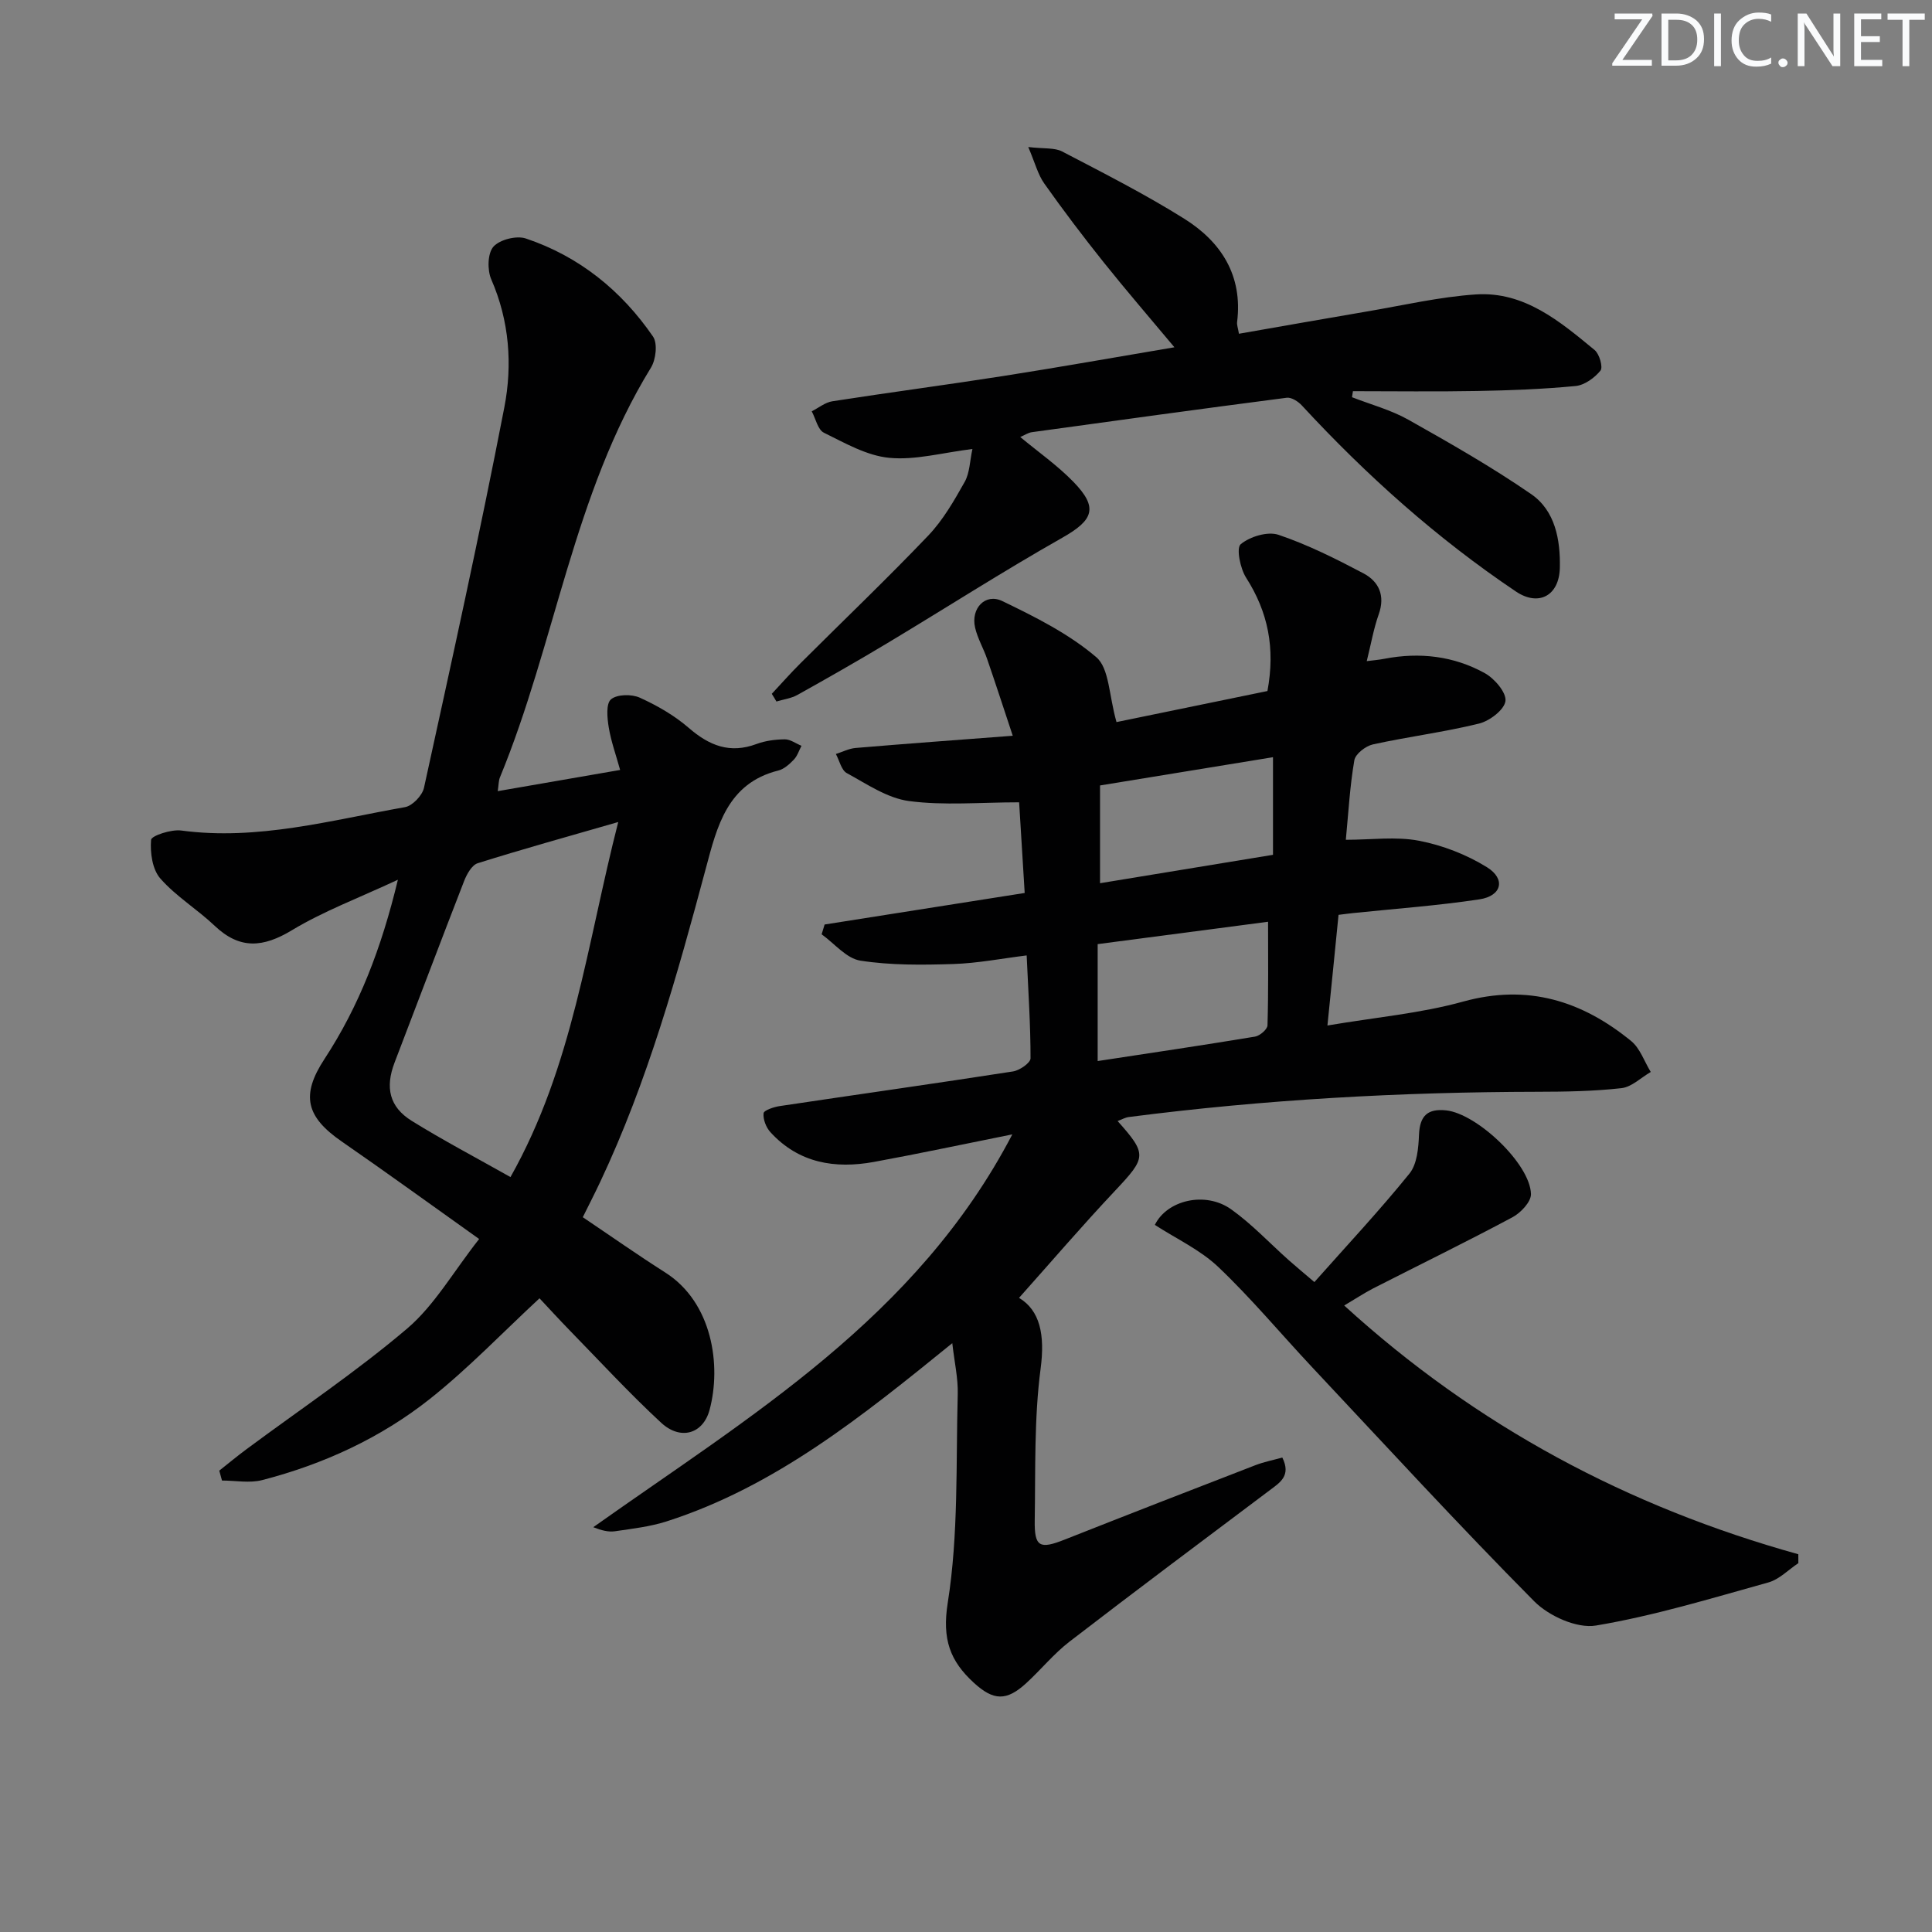 <svg enable-background="new 0 0 400 400" viewBox="0 0 400 400" xmlns="http://www.w3.org/2000/svg"><rect x="0" y="0" width="400" height="400" fill="#808080" stroke="none"/><g fill="#fafbfc"><path d="m342.2 3.2-6.3 9.2h6.1v1.2h-8.2v-.5l6.2-9.1h-5.7v-1.2h7.8v.4z"/><path d="m344 13.7v-10.9h3.1c1.6 0 3 .5 4.1 1.4 1.1 1 1.6 2.2 1.6 3.9s-.5 3-1.6 4-2.5 1.5-4.2 1.5h-3zm1.4-9.6v8.4h1.6c1.4 0 2.5-.4 3.2-1.1.8-.8 1.2-1.8 1.2-3.2s-.4-2.4-1.2-3.1-1.8-1-3.1-1z"/><path d="m356.3 2.8v10.9h-1.4v-10.9z"/><path d="m366.6 13.2c-.8.4-1.8.6-3 .6-1.6 0-2.8-.5-3.7-1.5s-1.4-2.3-1.4-3.9c0-1.7.5-3.2 1.6-4.2s2.4-1.6 4-1.6c1 0 1.9.1 2.6.4v1.5c-.8-.4-1.6-.6-2.6-.6-1.2 0-2.2.4-3 1.2s-1.1 1.9-1.1 3.3c0 1.3.4 2.3 1.1 3.1s1.6 1.1 2.8 1.1c1.1 0 2-.2 2.8-.7v1.3z"/><path d="m368.2 13c0-.3.1-.5.3-.6.2-.2.4-.3.6-.3.3 0 .5.1.7.3s.3.4.3.6-.1.5-.3.6c-.2.2-.4.3-.7.3s-.5-.1-.6-.3c-.2-.2-.3-.4-.3-.6z"/><path d="m381.1 13.7h-1.7l-5.5-8.4c-.2-.2-.3-.5-.4-.7 0 .2.1.8.1 1.5v7.6h-1.4v-10.9h1.8l5.3 8.3c.3.4.4.6.4.8 0-.3-.1-.8-.1-1.6v-7.5h1.4v10.9z"/><path d="m389.7 13.7h-5.8v-10.9h5.6v1.2h-4.2v3.5h3.9v1.2h-3.9v3.7h4.4z"/><path d="m398.4 4.1h-3.1v9.6h-1.4v-9.6h-3.1v-1.3h7.7v1.3z"/></g><path d="m274.83 212.32c9.93-1.69 19.24-2.5 28.09-4.95 13.38-3.7 24.6-.16 34.8 8.17 1.85 1.52 2.72 4.23 4.05 6.4-2.01 1.16-3.94 3.11-6.06 3.35-5.76.65-11.61.74-17.42.75-28.3.05-56.51 1.6-84.59 5.23-.77.1-1.49.53-2.31.83 6.16 6.91 5.96 7.53-.51 14.41-6.84 7.26-13.34 14.85-19.9 22.2 4.35 2.6 5.39 7.66 4.47 14.64-1.36 10.34-1.05 20.92-1.22 31.4-.09 5.56 1.02 6.06 6.24 3.99 13.13-5.19 26.29-10.31 39.45-15.39 1.79-.69 3.7-1.06 5.57-1.58 1.87 3.78-.49 5.18-2.66 6.81-13.82 10.38-27.67 20.73-41.37 31.28-3.28 2.52-5.94 5.83-9.01 8.64-4.06 3.71-6.74 3.65-10.84-.11-4.9-4.5-6.59-8.96-5.39-16.55 2.25-14.16 1.68-28.78 2.07-43.21.09-3.24-.67-6.5-1.13-10.54-18.64 15.12-36.64 29.66-59.09 36.88-3.45 1.11-7.13 1.53-10.74 2.06-1.36.2-2.8-.17-4.5-.84 32.34-22.94 66.91-43.29 86.76-81.33-10.3 2.06-19.44 4.02-28.63 5.7-8.1 1.48-15.61.25-21.46-6.16-.89-.98-1.54-2.65-1.41-3.91.07-.62 2.13-1.31 3.36-1.49 16.09-2.41 32.21-4.67 48.28-7.17 1.37-.21 3.62-1.77 3.63-2.71.01-6.79-.45-13.58-.8-21.31-5.18.64-10.17 1.62-15.18 1.78-6.42.2-12.94.28-19.25-.7-2.89-.45-5.36-3.55-8.02-5.45.21-.68.42-1.35.62-2.03 13.63-2.15 27.25-4.29 41.42-6.53-.41-6.71-.79-12.93-1.15-18.77-8.04 0-15.52.7-22.79-.26-4.49-.59-8.73-3.52-12.88-5.78-1.14-.62-1.53-2.6-2.27-3.96 1.35-.43 2.69-1.13 4.07-1.25 10.41-.88 20.83-1.64 32.55-2.53-1.92-5.79-3.57-10.86-5.31-15.91-.75-2.19-1.98-4.25-2.49-6.49-.91-3.97 2.11-7.19 5.65-5.48 6.8 3.28 13.77 6.77 19.44 11.61 2.71 2.31 2.61 7.91 4.19 13.44 9.47-1.95 20.42-4.2 31.25-6.43 1.65-8.9.12-16.37-4.42-23.47-1.22-1.91-2.07-6.15-1.11-6.93 1.92-1.59 5.59-2.7 7.83-1.94 6.07 2.05 11.88 4.97 17.57 7.97 3.2 1.69 4.55 4.61 3.17 8.49-1.05 2.95-1.58 6.09-2.48 9.69 1.32-.17 2.51-.26 3.67-.49 7.28-1.4 14.35-.58 20.79 2.99 2 1.11 4.48 4.01 4.26 5.76-.24 1.82-3.28 4.13-5.48 4.67-7.24 1.78-14.68 2.71-21.96 4.31-1.5.33-3.63 1.97-3.85 3.29-.92 5.35-1.22 10.81-1.76 16.46 5.3 0 10.39-.72 15.16.2 4.88.94 9.84 2.86 14.06 5.48 3.94 2.45 3.06 5.95-1.56 6.65-8.69 1.31-17.48 1.94-26.23 2.85-.81.08-1.61.2-2.94.36-.73 7.45-1.48 14.78-2.3 22.91zm-47.57-16.85v24.21c11.09-1.69 21.85-3.28 32.58-5.06 1-.17 2.55-1.5 2.58-2.32.21-7.04.12-14.08.12-21.46-11.86 1.55-23.33 3.06-35.28 4.63zm.49-32.85v20.24c12.03-1.98 23.92-3.93 35.81-5.88 0-6.92 0-13.18 0-20.21-11.92 1.95-23.47 3.84-35.81 5.85z" fill="#010102"/><path d="m99.2 256.52c-10.25-7.29-19.25-13.83-28.4-20.15-7.43-5.12-8.56-9.58-3.63-17.1 7.16-10.94 11.78-22.89 15.21-37.13-8.12 3.79-15.39 6.5-21.92 10.44-5.97 3.61-10.8 4.04-16.01-.9-3.61-3.43-8.01-6.09-11.26-9.8-1.65-1.88-2.13-5.35-1.91-8 .07-.85 4.17-2.21 6.24-1.93 15.86 2.12 31.02-2.14 46.33-4.84 1.54-.27 3.58-2.41 3.93-4 5.74-26.22 11.54-52.44 16.64-78.79 1.7-8.8 1.05-17.87-2.71-26.48-.84-1.93-.77-5.38.44-6.76 1.29-1.47 4.77-2.35 6.7-1.71 11.05 3.7 19.79 10.77 26.35 20.31.98 1.43.6 4.77-.43 6.44-16.1 26.2-19.77 56.95-31.26 84.82-.29.7-.26 1.54-.46 2.86 8.34-1.44 16.28-2.82 25.34-4.39-.85-3.08-1.88-5.92-2.36-8.84-.32-1.94-.59-4.88.47-5.78 1.25-1.06 4.28-1.11 5.97-.34 3.6 1.63 7.16 3.68 10.14 6.26 4.24 3.67 8.51 5.38 14.01 3.33 1.83-.68 3.9-.95 5.86-.97 1.15-.01 2.3.87 3.46 1.34-.51.96-.85 2.09-1.57 2.85-.9.94-2.03 1.97-3.23 2.27-10.56 2.63-12.7 11.64-14.98 20.17-5.93 22.16-12.09 44.23-21.92 65.06-1.12 2.37-2.32 4.71-3.58 7.25 5.81 3.91 11.35 7.81 17.06 11.44 9.8 6.22 11.65 19.29 9.19 28.45-1.34 4.98-6.01 6.38-10.03 2.66-6.59-6.1-12.69-12.72-18.96-19.15-2.2-2.26-4.33-4.59-6.22-6.61-7.61 7.05-14.7 14.48-22.67 20.81-10.23 8.11-22.06 13.54-34.72 16.82-2.62.68-5.56.1-8.35.1-.19-.68-.38-1.36-.56-2.05 1.84-1.46 3.65-2.96 5.53-4.36 11.19-8.31 22.82-16.09 33.42-25.1 5.63-4.82 9.52-11.73 14.85-18.5zm6.49-12.82c12.94-22.96 15.79-48.06 22.31-73.51-10.71 3.09-19.95 5.65-29.09 8.53-1.22.38-2.26 2.26-2.81 3.66-4.87 12.52-9.6 25.08-14.41 37.62-1.97 5.15-1.09 9.18 3.55 12.06 6.48 4.02 13.25 7.58 20.45 11.64z" fill="#010102"/><path d="m159.79 143.65c1.98-2.12 3.9-4.3 5.95-6.34 8.83-8.81 17.86-17.43 26.46-26.44 3.05-3.2 5.34-7.21 7.53-11.1 1.05-1.88 1.06-4.34 1.6-6.81-6.21.76-11.81 2.35-17.21 1.83-4.65-.44-9.19-3.06-13.54-5.2-1.26-.62-1.7-2.91-2.52-4.43 1.42-.72 2.78-1.85 4.27-2.08 11.8-1.84 23.64-3.39 35.44-5.24 11.61-1.82 23.19-3.88 35.38-5.94-5.14-6.15-9.99-11.77-14.62-17.56-4.26-5.33-8.38-10.77-12.32-16.34-1.33-1.87-1.91-4.27-3.32-7.56 3.28.39 5.43.1 7.01.92 8.53 4.45 17.14 8.82 25.28 13.92 7.65 4.79 12.15 11.76 10.95 21.39-.08.61.19 1.26.38 2.43 8.95-1.56 17.71-3.12 26.49-4.61 7.5-1.27 14.98-3.02 22.53-3.53 10.05-.67 17.43 5.58 24.63 11.52.99.82 1.76 3.56 1.2 4.25-1.22 1.5-3.29 3.01-5.15 3.19-6.77.65-13.6.91-20.4 1.03-8.56.16-17.13.04-25.7.04-.06.42-.13.83-.19 1.25 3.9 1.52 8.04 2.62 11.65 4.65 8.64 4.86 17.29 9.79 25.44 15.41 4.98 3.43 6.06 9.45 5.94 15.23-.12 5.8-4.38 8.1-9.09 4.94-16.36-11-30.95-24.05-44.32-38.52-.76-.83-2.16-1.73-3.14-1.6-17.6 2.28-35.19 4.7-52.77 7.13-.77.11-1.49.61-2.4 1 3.74 3.1 7.67 5.86 10.97 9.24 5.26 5.39 4.2 7.95-2.26 11.61-12.27 6.95-24.15 14.58-36.25 21.84-6.13 3.68-12.34 7.22-18.58 10.7-1.3.73-2.9.93-4.36 1.37-.3-.53-.63-1.06-.96-1.59z" fill="#010102"/><path d="m278.3 270.29c27.39 24.99 58.77 41.69 94.02 51.5 0 .61.01 1.23.01 1.84-2.06 1.37-3.95 3.37-6.22 4-11.82 3.29-23.63 6.9-35.68 8.92-3.94.66-9.77-1.97-12.79-5.02-15.69-15.83-30.78-32.27-46.04-48.53-6.46-6.89-12.53-14.19-19.36-20.68-3.76-3.57-8.73-5.86-13.14-8.72 2.51-5.13 10.44-7.03 15.79-3.23 4.3 3.06 7.97 7.01 11.94 10.54 1.49 1.32 3.02 2.59 5.3 4.53 6.66-7.51 13.45-14.76 19.68-22.46 1.59-1.96 1.87-5.32 1.98-8.07.17-3.93 1.81-5.42 5.61-5.02 6.37.67 17.42 11.08 17.57 17.32.04 1.61-2.12 3.9-3.83 4.81-9.52 5.09-19.23 9.83-28.84 14.73-1.92 1-3.71 2.19-6 3.54z" fill="#010102"/></svg>